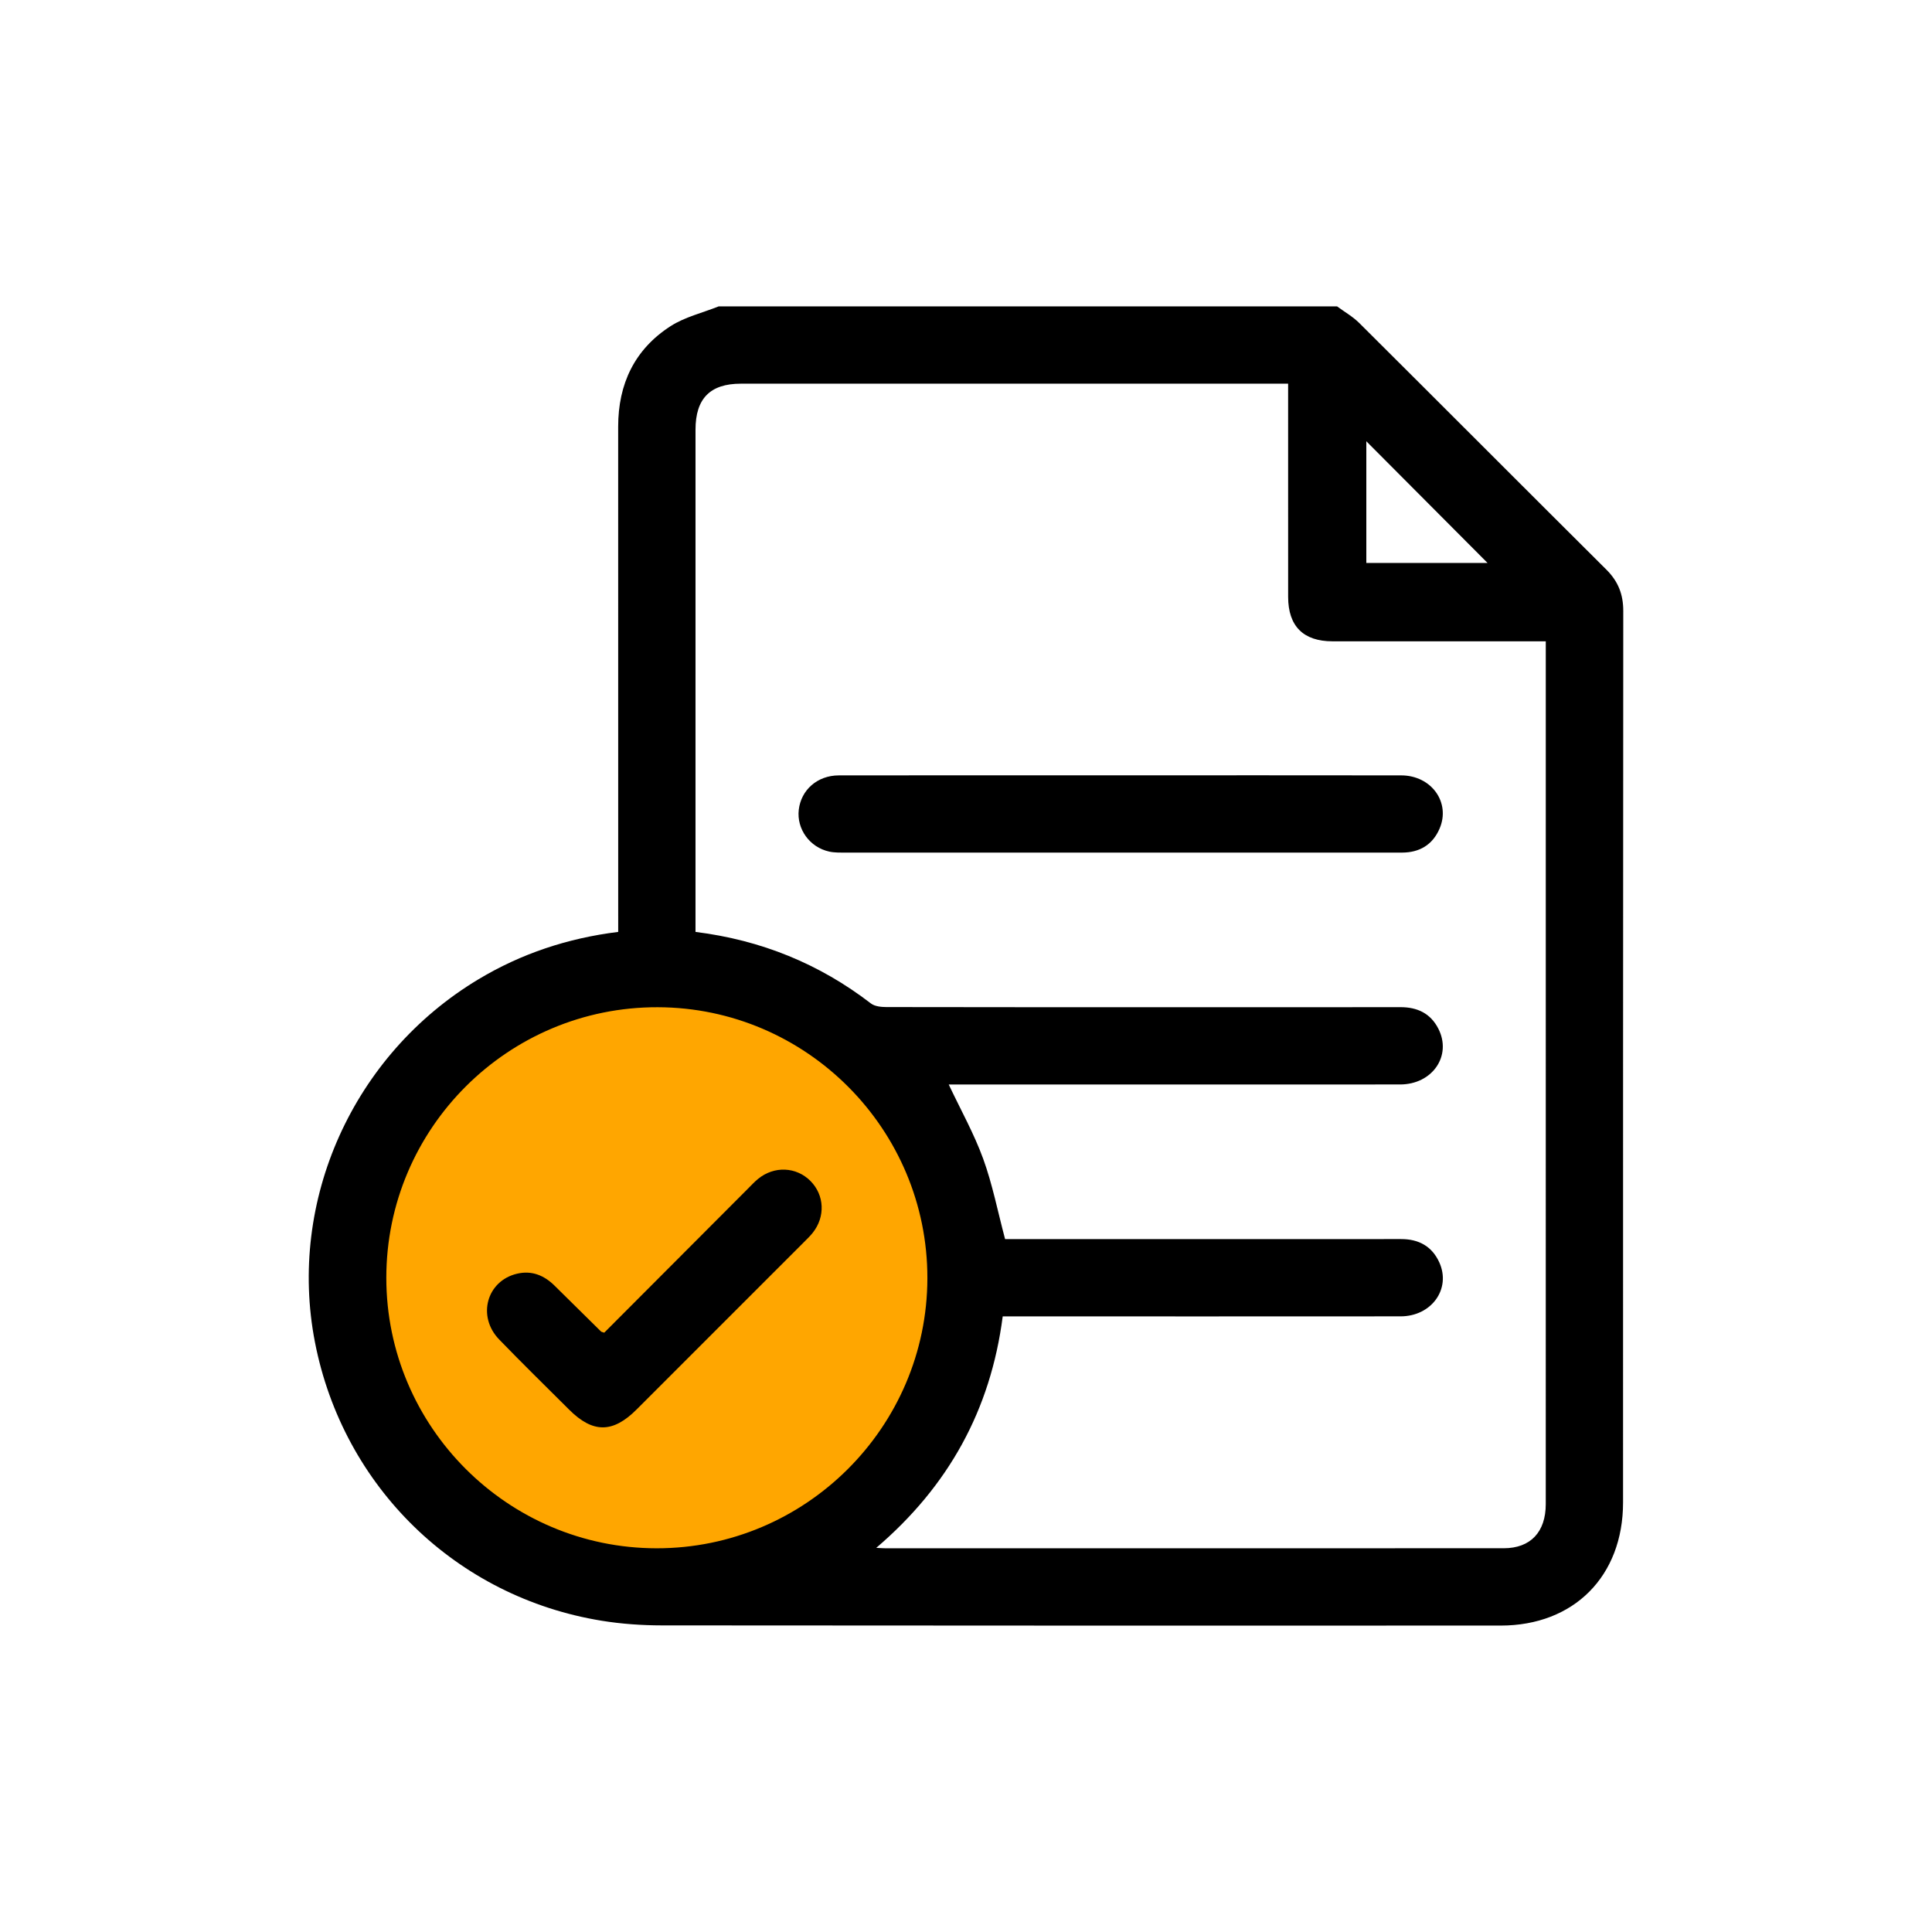 <?xml version="1.0" encoding="utf-8"?>
<!-- Generator: Adobe Illustrator 16.0.0, SVG Export Plug-In . SVG Version: 6.00 Build 0)  -->
<!DOCTYPE svg PUBLIC "-//W3C//DTD SVG 1.1//EN" "http://www.w3.org/Graphics/SVG/1.1/DTD/svg11.dtd">
<svg version="1.1" id="Layer_1" xmlns="http://www.w3.org/2000/svg" xmlns:xlink="http://www.w3.org/1999/xlink" x="0px" y="0px"
	 width="512px" height="512px" viewBox="0 0 512 512" enable-background="new 0 0 512 512" xml:space="preserve">
<circle fill="#FFA600" stroke="#231F20" stroke-miterlimit="10" cx="173.943" cy="338" r="82"/>
<g>
	<path fill-rule="evenodd" clip-rule="evenodd" d="M190.459,81.194c54.627,0,109.254,0,163.879,0
		c1.975,1.461,4.166,2.701,5.889,4.415c21.859,21.755,43.625,43.603,65.486,65.357c3.111,3.096,4.473,6.542,4.469,10.949
		c-0.07,78.751-0.043,157.503-0.055,236.255c-0.002,19.534-13.014,32.622-32.443,32.625c-74.086,0.011-148.172,0.029-222.258-0.048
		c-5.324-0.006-10.709-0.379-15.961-1.231c-38.545-6.252-68.531-35.463-75.998-73.806c-7.305-37.516,10.105-76.221,43.279-96.157
		c11.352-6.821,23.66-10.921,37.084-12.587c0-1.482,0-2.824,0-4.166c0-43.246,0.012-86.491-0.008-129.736
		c-0.006-11.3,4.348-20.47,13.844-26.603C181.475,84.001,186.168,82.91,190.459,81.194z M266.359,328.376c0.785,0,2.018,0,3.248,0
		c17.979,0,35.957,0,53.934,0c15.93,0,31.859,0.013,47.789-0.007c4.668-0.005,8.186,1.934,10.109,6.197
		c3.164,7.007-2.07,14.275-10.273,14.282c-33.793,0.03-67.586,0.012-101.381,0.012c-1.336,0-2.674,0-4.057,0
		c-3.209,24.816-14.365,44.994-33.518,61.342c1.326,0.06,1.881,0.109,2.438,0.109c54.617,0.003,109.232,0.013,163.848-0.009
		c7.107-0.002,11.146-4.289,11.146-11.711c0.008-75.097,0.004-150.194,0.004-225.291c0-1.077,0-2.153,0-3.34
		c-19.207,0-37.863,0.008-56.521-0.004c-7.744-0.005-11.752-4.025-11.756-11.781c-0.014-17.522-0.004-35.045-0.004-52.568
		c0-1.215,0-2.429,0-3.93c-1.482,0-2.596,0-3.707,0c-47.105,0-94.211-0.002-141.318,0.003c-8.146,0-12.023,3.937-12.023,12.199
		c-0.004,43.124-0.002,86.249-0.002,129.372c0,1.223,0,2.444,0,3.715c17.447,2.182,32.818,8.454,46.482,18.956
		c1.023,0.787,2.729,0.957,4.119,0.959c26.512,0.055,53.021,0.04,79.535,0.04c18.887,0,37.775,0.02,56.664-0.014
		c4.488-0.007,7.996,1.643,10.066,5.712c3.643,7.158-1.568,14.771-10.143,14.776c-38.572,0.024-77.145,0.011-115.717,0.011
		c-1.309,0-2.617,0-3.895,0c3.184,6.747,6.695,13,9.115,19.65C263.006,313.831,264.396,320.995,266.359,328.376z M174.01,410.312
		c39.471,0.029,71.689-32.101,71.756-71.554c0.066-39.484-32.021-71.736-71.467-71.833c-39.637-0.097-71.93,32.104-71.92,71.716
		C102.389,378.103,134.553,410.284,174.01,410.312z M362.09,116.941c0,10.937,0,21.645,0,32.253c10.916,0,21.592,0,32.131,0
		C383.514,138.447,372.885,127.776,362.09,116.941z"/>
	<path fill-rule="evenodd" clip-rule="evenodd" d="M296.977,205.469c24.789,0,49.576-0.026,74.365,0.015
		c7.992,0.013,13.143,7.169,10.16,14.108c-1.848,4.298-5.318,6.352-9.984,6.357c-8.641,0.011-17.283,0.004-25.926,0.004
		c-40.48,0-80.959,0.003-121.439-0.01c-1.473,0-2.986,0.048-4.408-0.265c-5.186-1.142-8.646-5.985-8.063-11.074
		c0.604-5.266,4.936-9.105,10.588-9.116c24.447-0.042,48.895-0.019,73.342-0.02C296.066,205.468,296.521,205.468,296.977,205.469z"
		/>
	<path fill-rule="evenodd" clip-rule="evenodd" d="M160.131,353.172c12.68-12.71,25.361-25.423,38.047-38.133
		c0.883-0.885,1.736-1.813,2.697-2.604c4.273-3.511,10.17-3.252,13.934,0.566c3.678,3.733,3.943,9.434,0.592,13.676
		c-0.701,0.888-1.529,1.68-2.332,2.483c-14.789,14.798-29.58,29.596-44.381,44.382c-6.297,6.29-11.594,6.288-17.865,0.023
		c-6.195-6.187-12.467-12.3-18.547-18.598c-5.904-6.114-3.299-15.517,4.732-17.419c3.883-0.919,7.152,0.407,9.926,3.137
		c4.129,4.067,8.248,8.144,12.377,12.211C159.381,352.966,159.516,352.969,160.131,353.172z"/>
</g>
</svg>
